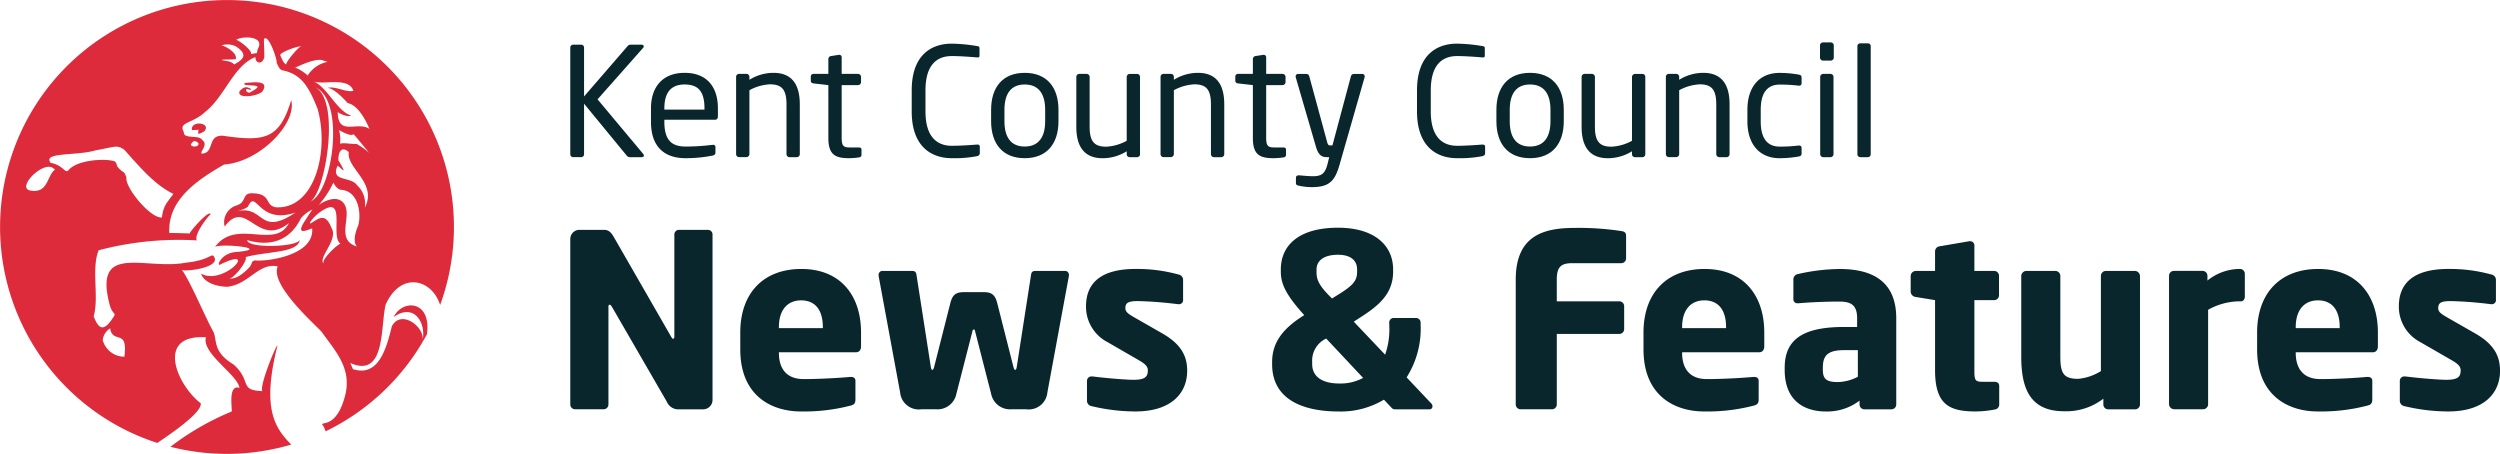 <svg xmlns="http://www.w3.org/2000/svg" width="297.444px" height="54px" x="0px" y="0px" viewBox="0 0 297.444 54" enable-background="new 0 0 297.444 54" xml:space="preserve">
  <path d="M33.015,41.113c-.129-.2-2.228,4.957-1.786,5.422-2.849-.1-1.227-1.157-3.418-3.153-2.476-1.506-1.965-2.764-2.4-3.862-.918-1.6-2.96-6.477-3.816-7.452-.02.349,5.032-.176,3.782-1.639-.282-.21-.67.564-3.251.821-4.851.945-11.141-2.516-9.035,5.163.379,1.164.831.7.322,1.44-1.178,1.77-1.714,1.169-2.271-.21.67-2.34-.305-5.6.592-7.865A37.338,37.338,0,0,1,23.422,28.6c-.371-.613,1.124-2.648,1.638-3.115-.183-.617-2.746,2.375-2.459,2.295-.04-.006-2.391-.087-2.459-.048-.2-3.981,3.311-6.3,6.515-8.156,4.275-.311,8.7-4.924,7.988-7.66-1.412,4.726-3.245,4.939-8.17,4.229-1.868-.041-.906,2.014-2.419,2.133-.468-.077.843-1.056,0-1.616-.337-.676-2.277-.046-2.183-.962-.733-1.2,1.113-1,2.544-2.393,2.356-1.848,3.343-5.485,5.973-6.522-.036.744.778.937,1.025.125.1.158-.056-2.342,0-2.273.571-.667,1.666,2.794,1.48,2.748,0,0,.3.895.674.972,2.207.442,3.125,1.81,4.227,4.621,1.405,5.088-.372,11.923-4.954,11.685-1.407-.217-.477-1.667-2.9-1.667-1.187,0-.555,1.092-1.834,1.458a2.083,2.083,0,0,0-1.38,2.5c2.606-3.509,3.859,2.616,7.655-.416-1.658,3.229-6.254-.614-8.793,2.828.984-.436,6.794.218,2.592.612-1.9.074-2.48,1.8-1.978,1.494,4.732-2.34.421,2.577-2.282,1.085,0,0,.3,1.419,3.066,1.568,2.632-.243,3.762-2.924,6.053-2.428-.963,2.242,4.65,7.077,5.24,7.8,1.612,2.285,3.778,4.448,2.678,7.929-1.094,3.805-3.121,2.554-2.513,3.229a2.882,2.882,0,0,1,.294.664A27.11,27.11,0,0,0,50.8,39.762c.538-4.084-2.927-4.183-3.97-2.038,2.435-1.729,3.848.663,3.463,2.691a1.19,1.19,0,0,1-.1.391,3.287,3.287,0,0,0,.1-.391c.158-1.582-2.57-3.617-3.667-1.611-.625,2.528-1.542,6.117-4.638,5.112l-.307-.724c4.243,1.869,3.57-4.439,4.207-6.965,1.849-4.042,5.539-2.976,6.475.061A27,27,0,1,0,18.714,52.7c1.555-1.043,5.332-3.607,5.173-4.715-2.876-2.216-5.405-8.238.614-7.853-.531,1.907,3.782,4.459,3.987,6.014-1.424-.445-.812,2.61-.93,2.818a31.811,31.811,0,0,0-7.278,4.193,27.081,27.081,0,0,0,14.372-.263C32.674,50.9,31.127,48.589,33.015,41.113ZM22.9,16.941c.114-.37.952.044.664.319C23.455,17.56,22.279,17.472,22.9,16.941Zm14.652-6.532c3.53,1.618,2.051,12.411-.6,13.553C38.721,22.815,40.524,12.063,37.553,10.409ZM28.117,25.151s1.235-.306,1.407-.613c.977-2.109,1.217,2.277,5.646.739C30.74,28.274,31.514,24.3,28.117,25.151Zm2.2,5.831c-.576.191-.146.3-.747.928-1.2,1.238-1.976,1.268-2.255,1.225a.163.163,0,0,1-.123-.027.756.756,0,0,0,.123.027c.585-.052,2.262-2.255,1.89-2.537,2.452-.714,6.342-.461,6.457-2.092-.139.89-6.236,1.095-6.251.061,2.743.815,5.085.082,6.4-2.61a4.077,4.077,0,0,1,1.363-1.032s-.512.722-.748,1.132c-1.7,2.451.748.961.717,1.147C37.379,30.422,31.711,31.142,30.319,30.982Zm8.2.414c-.755-.737,1.8-2.865.924-4.276-.666-1.705-1.369-1.254-2.292-.65-.744.5.181-.823,1.243-1.442,2.835-1.774.849,3.216,2.137,3.968C40.282,28.946,38.111,30.942,38.515,31.4Zm4.063-4.47c-.788,1.9-.106,2.41-.106,2.41-2.711-.852-.389-3.746-1.618-5.2-.984-1.159-2.922.233-2.922.233a11.022,11.022,0,0,0,1.729-2.641s.382.814.91.852C42.9,22.749,42.976,25.973,42.578,26.926Zm.816-2.2a2.963,2.963,0,0,0-.922-2.695c-.751-1.086-3.165-.364-2.328-2.272.063-.232,1.537,1.662.12-.671-.038-.979.354-1.79,1.234-.985C41.179,20.018,44.967,21.8,43.394,24.722Zm-.983-7.609c-.537.066-1.65-.194-1.96,0a3.928,3.928,0,0,0-.127-1.651c.088.056,1.482.867,1.728.489.148.12,1.925,2.3,1.836,2.212A7.671,7.671,0,0,0,42.411,17.113ZM42.052,10.8c-.808.267-2.3-.663-3.132-.31.62-.138,1.9,1.157,2.453,1.778,1.332.256,2.312,2.4,2.58,3.067-1.439-.956-3.772.932-3.766-2.021,0,.112,1.228.7,1.56.429-1.652-.548-2.7-3.192-4.363-4.036a.618.618,0,0,1-.128-.082l.128.082C38.587,10.1,41.458,9.133,42.052,10.8Zm-3.5-3.564c.558.182.6,0-.366.367a3.689,3.689,0,0,0-1.593,1.4c-.018-.152-1.363-1.072-1.542-.909C35.4,7.918,37.731,6.757,38.549,7.238ZM35.818,5.509c.045-.017.08-.019.095.009a.279.279,0,0,0-.095-.009c-.41.154-1.926,2.011-1.742,2.157-.332-.04-.618-.868-.741-1.11C33.4,6.183,35.373,5.486,35.818,5.509ZM30.7,5.77a1.606,1.606,0,0,0-.122.54l-.742.123c.355-.329-1.669-1.877-1.775-1.651C28.652,4.251,31.542,4.231,30.7,5.77Zm-2.639-.252c1.632,1.062.7,1.634-.188,2.148a1.48,1.48,0,0,0-.721-.375c-2.139-.329.919-.112.908-.3.173-.755-1.334-1.542-1.71-1.594A2.3,2.3,0,0,1,28.057,5.518ZM3.681,22.681c-1.919-.241,1.591-3.76,2.724-2.606l.149.094C5.565,20.87,5.76,23.016,3.681,22.681Zm2.349-3.3c-1.021-1.318,3.073-.81,5.329-1.492,2.455-.434,2.519-.687,3.433-.069,1.822,2.025,3.6,4.174,5.842,5.248,0,0-.433.557-.866,1.175a3.778,3.778,0,0,0-.494,1.627c-1.32.191-4.452-3.584-4.229-4.759-.37-.852-.123-.375-.739-.926s-.248-.617-.666-.991c-1.106-.371-4.491-.194-5.5,1.069C7.75,20.7,7.5,19.627,6.03,19.381ZM14.8,42.442a2.683,2.683,0,0,1-2.579-1.976,1.872,1.872,0,0,1,.888-1.4l.035.251C13.684,40.857,15.207,39.162,14.8,42.442Z" fill="#de2b3b"></path>
  <path d="M29.819,10.555c-.574-.324-.879-.162-1.306.286-.407.938,2.029.659,2.7.053.96-1.453-1.245-1.071-2.022-1.022-.127,0-.2.2.024.227,1.059.146,2.341-.05.461.926a.424.424,0,0,1-.378-.213C29.121,10.268,30.028,10.971,29.819,10.555Z" fill="#de2b3b"></path>
  <path d="M24.344,15.582c.792-1.021-1.7-1.284-1.507-.112a5.024,5.024,0,0,0,.786-.038,4.4,4.4,0,0,0-.049.5A1.935,1.935,0,0,0,24.344,15.582Z" fill="#de2b3b"></path>
  <path d="M76.368,18.7h-1.4a.484.484,0,0,1-.4-.181L69.49,12.338v6a.343.343,0,0,1-.324.361h-.991a.344.344,0,0,1-.324-.361V5.659a.342.342,0,0,1,.343-.342h.954a.341.341,0,0,1,.342.342v5.815l5.185-5.995a.43.43,0,0,1,.36-.162h1.3c.18,0,.252.09.252.2a.258.258,0,0,1-.072.18l-5.42,6.122,5.42,6.481a.334.334,0,0,1,.09.216C76.6,18.605,76.53,18.7,76.368,18.7Z" fill="#09262d"></path>
  <path d="M85.076,14.248H79.045V14.5c0,2.142.846,2.934,2.5,2.934a24.681,24.681,0,0,0,3.2-.2h.09a.255.255,0,0,1,.288.252V18.1c0,.234-.072.36-.36.414a16.324,16.324,0,0,1-3.223.307c-2.07,0-4.087-.973-4.087-4.321V12.878c0-2.574,1.422-4.212,4-4.212,2.629,0,3.961,1.656,3.961,4.212v.973C85.418,14.085,85.292,14.248,85.076,14.248Zm-1.26-1.37c0-2.034-.774-2.826-2.359-2.826-1.548,0-2.412.882-2.412,2.826v.163h4.771Z" fill="#09262d"></path>
  <path d="M94.8,18.7h-.864a.361.361,0,0,1-.36-.361V12.411c0-1.819-.612-2.377-1.981-2.377a5.708,5.708,0,0,0-2.431.7v7.6a.373.373,0,0,1-.36.361h-.882a.358.358,0,0,1-.342-.361V9.152a.346.346,0,0,1,.342-.36h.9a.345.345,0,0,1,.341.36v.342a5.43,5.43,0,0,1,2.864-.828c2.16,0,3.132,1.35,3.132,3.745v5.923A.361.361,0,0,1,94.8,18.7Z" fill="#09262d"></path>
  <path d="M102.175,18.731a8.758,8.758,0,0,1-1.17.09c-1.657,0-2.449-.433-2.449-2.413V10.125l-1.746-.2c-.2-.018-.343-.126-.343-.324V9.116a.317.317,0,0,1,.343-.324h1.746V7.027a.366.366,0,0,1,.324-.36l.937-.144h.053a.286.286,0,0,1,.27.306V8.792h1.945a.361.361,0,0,1,.36.36v.612a.362.362,0,0,1-.36.361H100.14v6.283c0,.99.253,1.134.973,1.134h1.008c.252,0,.378.073.378.252v.63C102.5,18.586,102.409,18.7,102.175,18.731Z" fill="#09262d"></path>
  <path d="M116.216,18.586a14.121,14.121,0,0,1-2.989.235c-2.215,0-4.754-1.189-4.754-5.564v-2.5c0-4.411,2.539-5.563,4.754-5.563a19.387,19.387,0,0,1,3.024.288c.162.018.288.071.288.233v.919c0,.108-.035.2-.216.2h-.054c-.648-.054-1.98-.162-3.025-.162-1.764,0-3.133,1.026-3.133,4.087v2.5c0,3.025,1.369,4.087,3.133,4.087,1.027,0,2.323-.09,2.972-.144h.071a.25.25,0,0,1,.288.288v.738C116.575,18.443,116.413,18.55,116.216,18.586Z" fill="#09262d"></path>
  <path d="M121.92,18.821c-2.647,0-4-1.747-4-4.394V13.059c0-2.646,1.35-4.393,4-4.393s4.015,1.747,4.015,4.393v1.368C125.935,17.074,124.567,18.821,121.92,18.821Zm2.431-5.762c0-1.837-.739-3.007-2.431-3.007-1.674,0-2.413,1.153-2.413,3.007v1.368c0,1.837.721,3.007,2.413,3.007,1.674,0,2.431-1.152,2.431-3.007Z" fill="#09262d"></path>
  <path d="M135.295,18.7h-.9a.346.346,0,0,1-.342-.361v-.341a5.436,5.436,0,0,1-2.863.828c-2.161,0-3.133-1.351-3.133-3.745V9.152a.361.361,0,0,1,.36-.36h.864a.361.361,0,0,1,.361.36v5.924c0,1.818.612,2.377,1.98,2.377a5.692,5.692,0,0,0,2.431-.7v-7.6a.373.373,0,0,1,.359-.36h.883a.358.358,0,0,1,.342.36v9.182A.346.346,0,0,1,135.295,18.7Z" fill="#09262d"></path>
  <path d="M145.3,18.7h-.864a.361.361,0,0,1-.361-.361V12.411c0-1.819-.612-2.377-1.98-2.377a5.7,5.7,0,0,0-2.431.7v7.6a.374.374,0,0,1-.36.361h-.882a.357.357,0,0,1-.342-.361V9.152a.346.346,0,0,1,.342-.36h.9a.345.345,0,0,1,.342.36v.342a5.427,5.427,0,0,1,2.863-.828c2.161,0,3.133,1.35,3.133,3.745v5.923A.361.361,0,0,1,145.3,18.7Z" fill="#09262d"></path>
  <path d="M152.682,18.731a8.772,8.772,0,0,1-1.171.09c-1.656,0-2.448-.433-2.448-2.413V10.125l-1.746-.2c-.2-.018-.343-.126-.343-.324V9.116a.317.317,0,0,1,.343-.324h1.746V7.027a.366.366,0,0,1,.324-.36l.936-.144h.054a.286.286,0,0,1,.27.306V8.792h1.945a.36.36,0,0,1,.359.36v.612a.361.361,0,0,1-.359.361h-1.945v6.283c0,.99.253,1.134.972,1.134h1.009c.252,0,.378.073.378.252v.63C153.006,18.586,152.916,18.7,152.682,18.731Z" fill="#09262d"></path>
  <path d="M162.348,9.224,159.377,19.6c-.557,1.945-1.224,2.664-3.3,2.664a7.414,7.414,0,0,1-1.512-.162c-.216-.054-.378-.107-.378-.288v-.666c0-.2.144-.288.342-.288h.054c.4.036,1.206.108,1.6.108,1.026,0,1.476-.27,1.782-1.53l.18-.738H157.9c-.54,0-1.008-.126-1.332-1.242l-2.395-8.229a.294.294,0,0,1-.019-.126.289.289,0,0,1,.325-.306h.99a.364.364,0,0,1,.307.288l2.124,7.814c.09.36.216.4.342.4h.288l2.2-8.229a.365.365,0,0,1,.342-.27h1.008a.279.279,0,0,1,.288.306A.309.309,0,0,1,162.348,9.224Z" fill="#09262d"></path>
  <path d="M176.334,18.586a14.1,14.1,0,0,1-2.988.235c-2.215,0-4.754-1.189-4.754-5.564v-2.5c0-4.411,2.539-5.563,4.754-5.563a19.387,19.387,0,0,1,3.024.288c.162.018.288.071.288.233v.919c0,.108-.036.2-.215.2h-.055c-.648-.054-1.981-.162-3.025-.162-1.764,0-3.132,1.026-3.132,4.087v2.5c0,3.025,1.368,4.087,3.132,4.087,1.027,0,2.323-.09,2.971-.144h.072c.2,0,.289.091.289.288v.738C176.7,18.443,176.532,18.55,176.334,18.586Z" fill="#09262d"></path>
  <path d="M182.039,18.821c-2.647,0-4-1.747-4-4.394V13.059c0-2.646,1.35-4.393,4-4.393s4.015,1.747,4.015,4.393v1.368C186.054,17.074,184.686,18.821,182.039,18.821Zm2.431-5.762c0-1.837-.738-3.007-2.431-3.007-1.675,0-2.413,1.153-2.413,3.007v1.368c0,1.837.721,3.007,2.413,3.007,1.674,0,2.431-1.152,2.431-3.007Z" fill="#09262d"></path>
  <path d="M195.413,18.7h-.9a.347.347,0,0,1-.343-.361v-.341a5.435,5.435,0,0,1-2.862.828c-2.161,0-3.133-1.351-3.133-3.745V9.152a.36.36,0,0,1,.359-.36h.865a.361.361,0,0,1,.36.36v5.924c0,1.818.612,2.377,1.98,2.377a5.688,5.688,0,0,0,2.431-.7v-7.6a.373.373,0,0,1,.36-.36h.882a.358.358,0,0,1,.343.36v9.182A.347.347,0,0,1,195.413,18.7Z" fill="#09262d"></path>
  <path d="M205.421,18.7h-.864a.362.362,0,0,1-.36-.361V12.411c0-1.819-.612-2.377-1.98-2.377a5.7,5.7,0,0,0-2.431.7v7.6a.374.374,0,0,1-.36.361h-.883a.358.358,0,0,1-.342-.361V9.152a.347.347,0,0,1,.342-.36h.9a.346.346,0,0,1,.342.36v.342a5.427,5.427,0,0,1,2.863-.828c2.161,0,3.132,1.35,3.132,3.745v5.923A.361.361,0,0,1,205.421,18.7Z" fill="#09262d"></path>
  <path d="M213.989,18.623a13.067,13.067,0,0,1-2.251.2c-2.449,0-3.835-1.729-3.835-4.375v-1.4c0-2.647,1.369-4.375,3.835-4.375a13.128,13.128,0,0,1,2.251.2c.289.053.36.143.36.4v.648a.275.275,0,0,1-.306.27h-.072a17.569,17.569,0,0,0-2.233-.126c-1.44,0-2.251.954-2.251,2.989v1.4c0,2.016.792,2.988,2.251,2.988a17.569,17.569,0,0,0,2.233-.126h.072a.275.275,0,0,1,.306.271v.647C214.349,18.46,214.278,18.569,213.989,18.623Z" fill="#09262d"></path>
  <path d="M217.821,7.208H216.9a.362.362,0,0,1-.36-.361V5.407a.361.361,0,0,1,.36-.361h.918a.361.361,0,0,1,.361.361v1.44A.362.362,0,0,1,217.821,7.208ZM217.786,18.7h-.864a.361.361,0,0,1-.36-.361V9.152a.361.361,0,0,1,.36-.36h.864a.361.361,0,0,1,.36.36v9.182A.361.361,0,0,1,217.786,18.7Z" fill="#09262d"></path>
  <path d="M222.25,18.7h-.936a.344.344,0,0,1-.325-.361V5.5a.327.327,0,0,1,.325-.342h.936a.326.326,0,0,1,.323.342V18.334A.343.343,0,0,1,222.25,18.7Z" fill="#09262d"></path>
  <path d="M83.654,48.7H80.838a1.487,1.487,0,0,1-1.494-.891L72.793,36.483c-.115-.172-.172-.23-.258-.23s-.144.058-.144.23V48.12a.577.577,0,0,1-.575.575h-3.39a.577.577,0,0,1-.575-.575V28.438a1.091,1.091,0,0,1,1.092-1.092h2.9c.575,0,.862.288,1.207.891l6.809,11.838c.115.173.144.23.23.23.058,0,.144-.057.144-.259V27.892a.553.553,0,0,1,.575-.546H84.2a.553.553,0,0,1,.575.546V47.6A1.117,1.117,0,0,1,83.654,48.7Z" fill="#09262d"></path>
  <path d="M101.836,41.914H92.671v.057c0,1.638.689,3.132,2.959,3.132,1.81,0,4.367-.144,5.517-.259h.086c.316,0,.545.144.545.46v2.184c0,.46-.114.661-.6.775a21.927,21.927,0,0,1-5.89.691c-3.476,0-7.212-1.839-7.212-7.385V39.558c0-4.626,2.7-7.557,7.269-7.557,4.713,0,7.1,3.218,7.1,7.557v1.666C102.44,41.655,102.21,41.914,101.836,41.914ZM97.9,38.925c0-2.126-.977-3.189-2.586-3.189-1.58,0-2.643,1.093-2.643,3.189v.116H97.9Z" fill="#09262d"></path>
  <path d="M127.174,32.834l-2.557,13.849a2.232,2.232,0,0,1-2.528,2.012h-1.753a2.288,2.288,0,0,1-2.413-1.839L116,39.357c-.029-.144-.057-.144-.143-.144s-.115,0-.144.144l-1.925,7.5a2.288,2.288,0,0,1-2.414,1.839h-1.752a2.231,2.231,0,0,1-2.528-2.012l-2.558-13.849v-.115a.456.456,0,0,1,.431-.488h3.477c.345,0,.545.058.6.488l1.7,10.919c.029.23.115.373.173.373.086,0,.172-.115.23-.373l1.925-7.586c.258-1.006.689-1.293,1.608-1.293h2.357c.919,0,1.35.287,1.609,1.293l1.925,7.586c.057.258.144.373.23.373.057,0,.143-.143.172-.373l1.695-10.919c.058-.43.259-.488.6-.488h3.476a.455.455,0,0,1,.431.488Z" fill="#09262d"></path>
  <path d="M135.1,48.954a22.464,22.464,0,0,1-5.228-.633.649.649,0,0,1-.546-.66V45.333a.527.527,0,0,1,.546-.546h.115c1.551.2,3.965.4,4.884.4,1.379,0,1.695-.373,1.695-1.12,0-.431-.259-.747-1.063-1.207l-3.735-2.155a4.744,4.744,0,0,1-2.557-4.252c0-2.9,1.924-4.454,5.889-4.454a18.617,18.617,0,0,1,5.116.661.65.65,0,0,1,.545.661V35.65a.485.485,0,0,1-.489.546h-.086a46.377,46.377,0,0,0-4.769-.373c-1.12,0-1.523.172-1.523.833,0,.43.316.661.891,1.006l3.562,2.04c2.385,1.379,2.9,2.873,2.9,4.424C141.247,46.827,139.293,48.954,135.1,48.954Z" fill="#09262d"></path>
  <path d="M170.088,48.7h-4.08c-.23,0-.288-.029-.489-.231l-.861-.919a9.981,9.981,0,0,1-5.345,1.409c-4.511,0-7.959-1.552-7.959-5.632v-.259c0-2.471,1.466-4.108,3.821-5.574l-.229-.259c-2.1-2.355-2.557-3.62-2.557-4.913v-.259c0-2.815,2.069-4.97,6.81-4.97,4.252,0,6.551,2.039,6.551,4.97v.259c0,2.643-1.753,4.052-3.793,5.373l-.891.575L164.8,42.2a9.2,9.2,0,0,0,.489-3.563v-.229a.53.53,0,0,1,.517-.576h2.672a.553.553,0,0,1,.546.576v.229a10.844,10.844,0,0,1-1.667,6.264l2.931,3.1a.454.454,0,0,1,.143.345A.332.332,0,0,1,170.088,48.7Zm-12.3-8.419a2.889,2.889,0,0,0-1.667,2.787v.259c0,1.522,1.264,2.3,3.189,2.3a5.738,5.738,0,0,0,2.873-.662Zm3.677-8.218c0-1.062-.747-1.752-2.269-1.752-1.667,0-2.558.69-2.558,1.752v.259c0,.8.116,1.466,1.61,2.96l.229.229.747-.46c1.753-1.091,2.241-1.637,2.241-2.729Z" fill="#09262d"></path>
  <path d="M192.894,31.312h-5.832c-1.35,0-1.839.459-1.839,1.953v2.586h7.442a.576.576,0,0,1,.574.575v2.73a.576.576,0,0,1-.574.574h-7.442v8.39a.576.576,0,0,1-.575.575h-3.735a.576.576,0,0,1-.574-.575V33.265c0-5.229,3.3-6.148,7.01-6.148a33.38,33.38,0,0,1,5.545.373c.4.057.575.2.575.575v2.672A.576.576,0,0,1,192.894,31.312Z" fill="#09262d"></path>
  <path d="M209.3,41.914h-9.165v.057c0,1.638.689,3.132,2.959,3.132,1.81,0,4.367-.144,5.516-.259h.086c.316,0,.546.144.546.46v2.184c0,.46-.114.661-.6.775a21.927,21.927,0,0,1-5.89.691c-3.477,0-7.212-1.839-7.212-7.385V39.558c0-4.626,2.7-7.557,7.269-7.557,4.712,0,7.1,3.218,7.1,7.557v1.666C209.9,41.655,209.67,41.914,209.3,41.914Zm-3.936-2.989c0-2.126-.978-3.189-2.586-3.189-1.581,0-2.643,1.093-2.643,3.189v.116h5.229Z" fill="#09262d"></path>
  <path d="M225.037,48.7h-3.218a.577.577,0,0,1-.575-.575v-.459a6.341,6.341,0,0,1-3.993,1.293c-2.5,0-4.913-1.207-4.913-4.943v-.259c0-3.361,2.154-4.855,7.067-4.855h1.552V37.863c0-1.638-.805-1.983-2.155-1.983-1.838,0-3.878.115-4.769.2h-.145a.468.468,0,0,1-.516-.518V33.237a.641.641,0,0,1,.546-.632,23.093,23.093,0,0,1,4.97-.6c4.138,0,6.724,1.666,6.724,5.862V48.12A.577.577,0,0,1,225.037,48.7Zm-3.994-7.04h-1.638c-2.011,0-2.528.69-2.528,2.1v.259c0,1.207.6,1.437,1.81,1.437a5.318,5.318,0,0,0,2.356-.632Z" fill="#09262d"></path>
  <path d="M237.325,48.723a12.382,12.382,0,0,1-2.27.231c-3.16,0-4.827-.834-4.827-4.914V35.708l-2.3-.374a.674.674,0,0,1-.6-.6v-1.9a.627.627,0,0,1,.6-.6h2.3V29.875a.619.619,0,0,1,.575-.575l3.5-.6h.086a.492.492,0,0,1,.518.488v3.046h2.355a.576.576,0,0,1,.575.574v2.328a.576.576,0,0,1-.575.575h-2.355v8.361c0,1.149.086,1.35.948,1.35h1.407c.374,0,.6.172.6.489v2.241A.587.587,0,0,1,237.325,48.723Z" fill="#09262d"></path>
  <path d="M254.045,48.7h-3.219a.576.576,0,0,1-.574-.575v-.69a7.24,7.24,0,0,1-4.684,1.494c-4.166,0-5.085-2.9-5.085-6.522V32.834a.626.626,0,0,1,.6-.6h3.476a.6.6,0,0,1,.575.6V42.4c0,2.012.373,2.673,2.126,2.673a6.18,6.18,0,0,0,2.7-.92V32.834a.6.6,0,0,1,.574-.6h3.476a.626.626,0,0,1,.6.6V48.12A.577.577,0,0,1,254.045,48.7Z" fill="#09262d"></path>
  <path d="M266.654,35.851h-.23a7.747,7.747,0,0,0-3.707,1.006V48.091a.6.6,0,0,1-.575.6h-3.476a.626.626,0,0,1-.6-.6V32.805a.576.576,0,0,1,.574-.574h3.419a.577.577,0,0,1,.576.574v.575A6.154,6.154,0,0,1,266.51,32a.576.576,0,0,1,.575.575v2.729C267.085,35.564,266.913,35.851,266.654,35.851Z" fill="#09262d"></path>
  <path d="M282.306,41.914h-9.165v.057c0,1.638.69,3.132,2.959,3.132,1.811,0,4.367-.144,5.517-.259h.086c.316,0,.546.144.546.46v2.184c0,.46-.115.661-.6.775a21.932,21.932,0,0,1-5.89.691c-3.477,0-7.212-1.839-7.212-7.385V39.558c0-4.626,2.7-7.557,7.269-7.557,4.712,0,7.1,3.218,7.1,7.557v1.666C282.91,41.655,282.68,41.914,282.306,41.914Zm-3.935-2.989c0-2.126-.978-3.189-2.586-3.189-1.581,0-2.644,1.093-2.644,3.189v.116h5.23Z" fill="#09262d"></path>
  <path d="M291.3,48.954a22.487,22.487,0,0,1-5.23-.633.649.649,0,0,1-.546-.66V45.333a.527.527,0,0,1,.546-.546h.115c1.552.2,3.965.4,4.885.4,1.379,0,1.694-.373,1.694-1.12,0-.431-.257-.747-1.062-1.207l-3.735-2.155a4.743,4.743,0,0,1-2.558-4.252c0-2.9,1.926-4.454,5.891-4.454a18.607,18.607,0,0,1,5.114.661.65.65,0,0,1,.546.661V35.65a.485.485,0,0,1-.489.546h-.085a46.447,46.447,0,0,0-4.77-.373c-1.121,0-1.523.172-1.523.833,0,.43.316.661.89,1.006l3.564,2.04c2.384,1.379,2.9,2.873,2.9,4.424C297.444,46.827,295.491,48.954,291.3,48.954Z" fill="#09262d"></path>
</svg>
